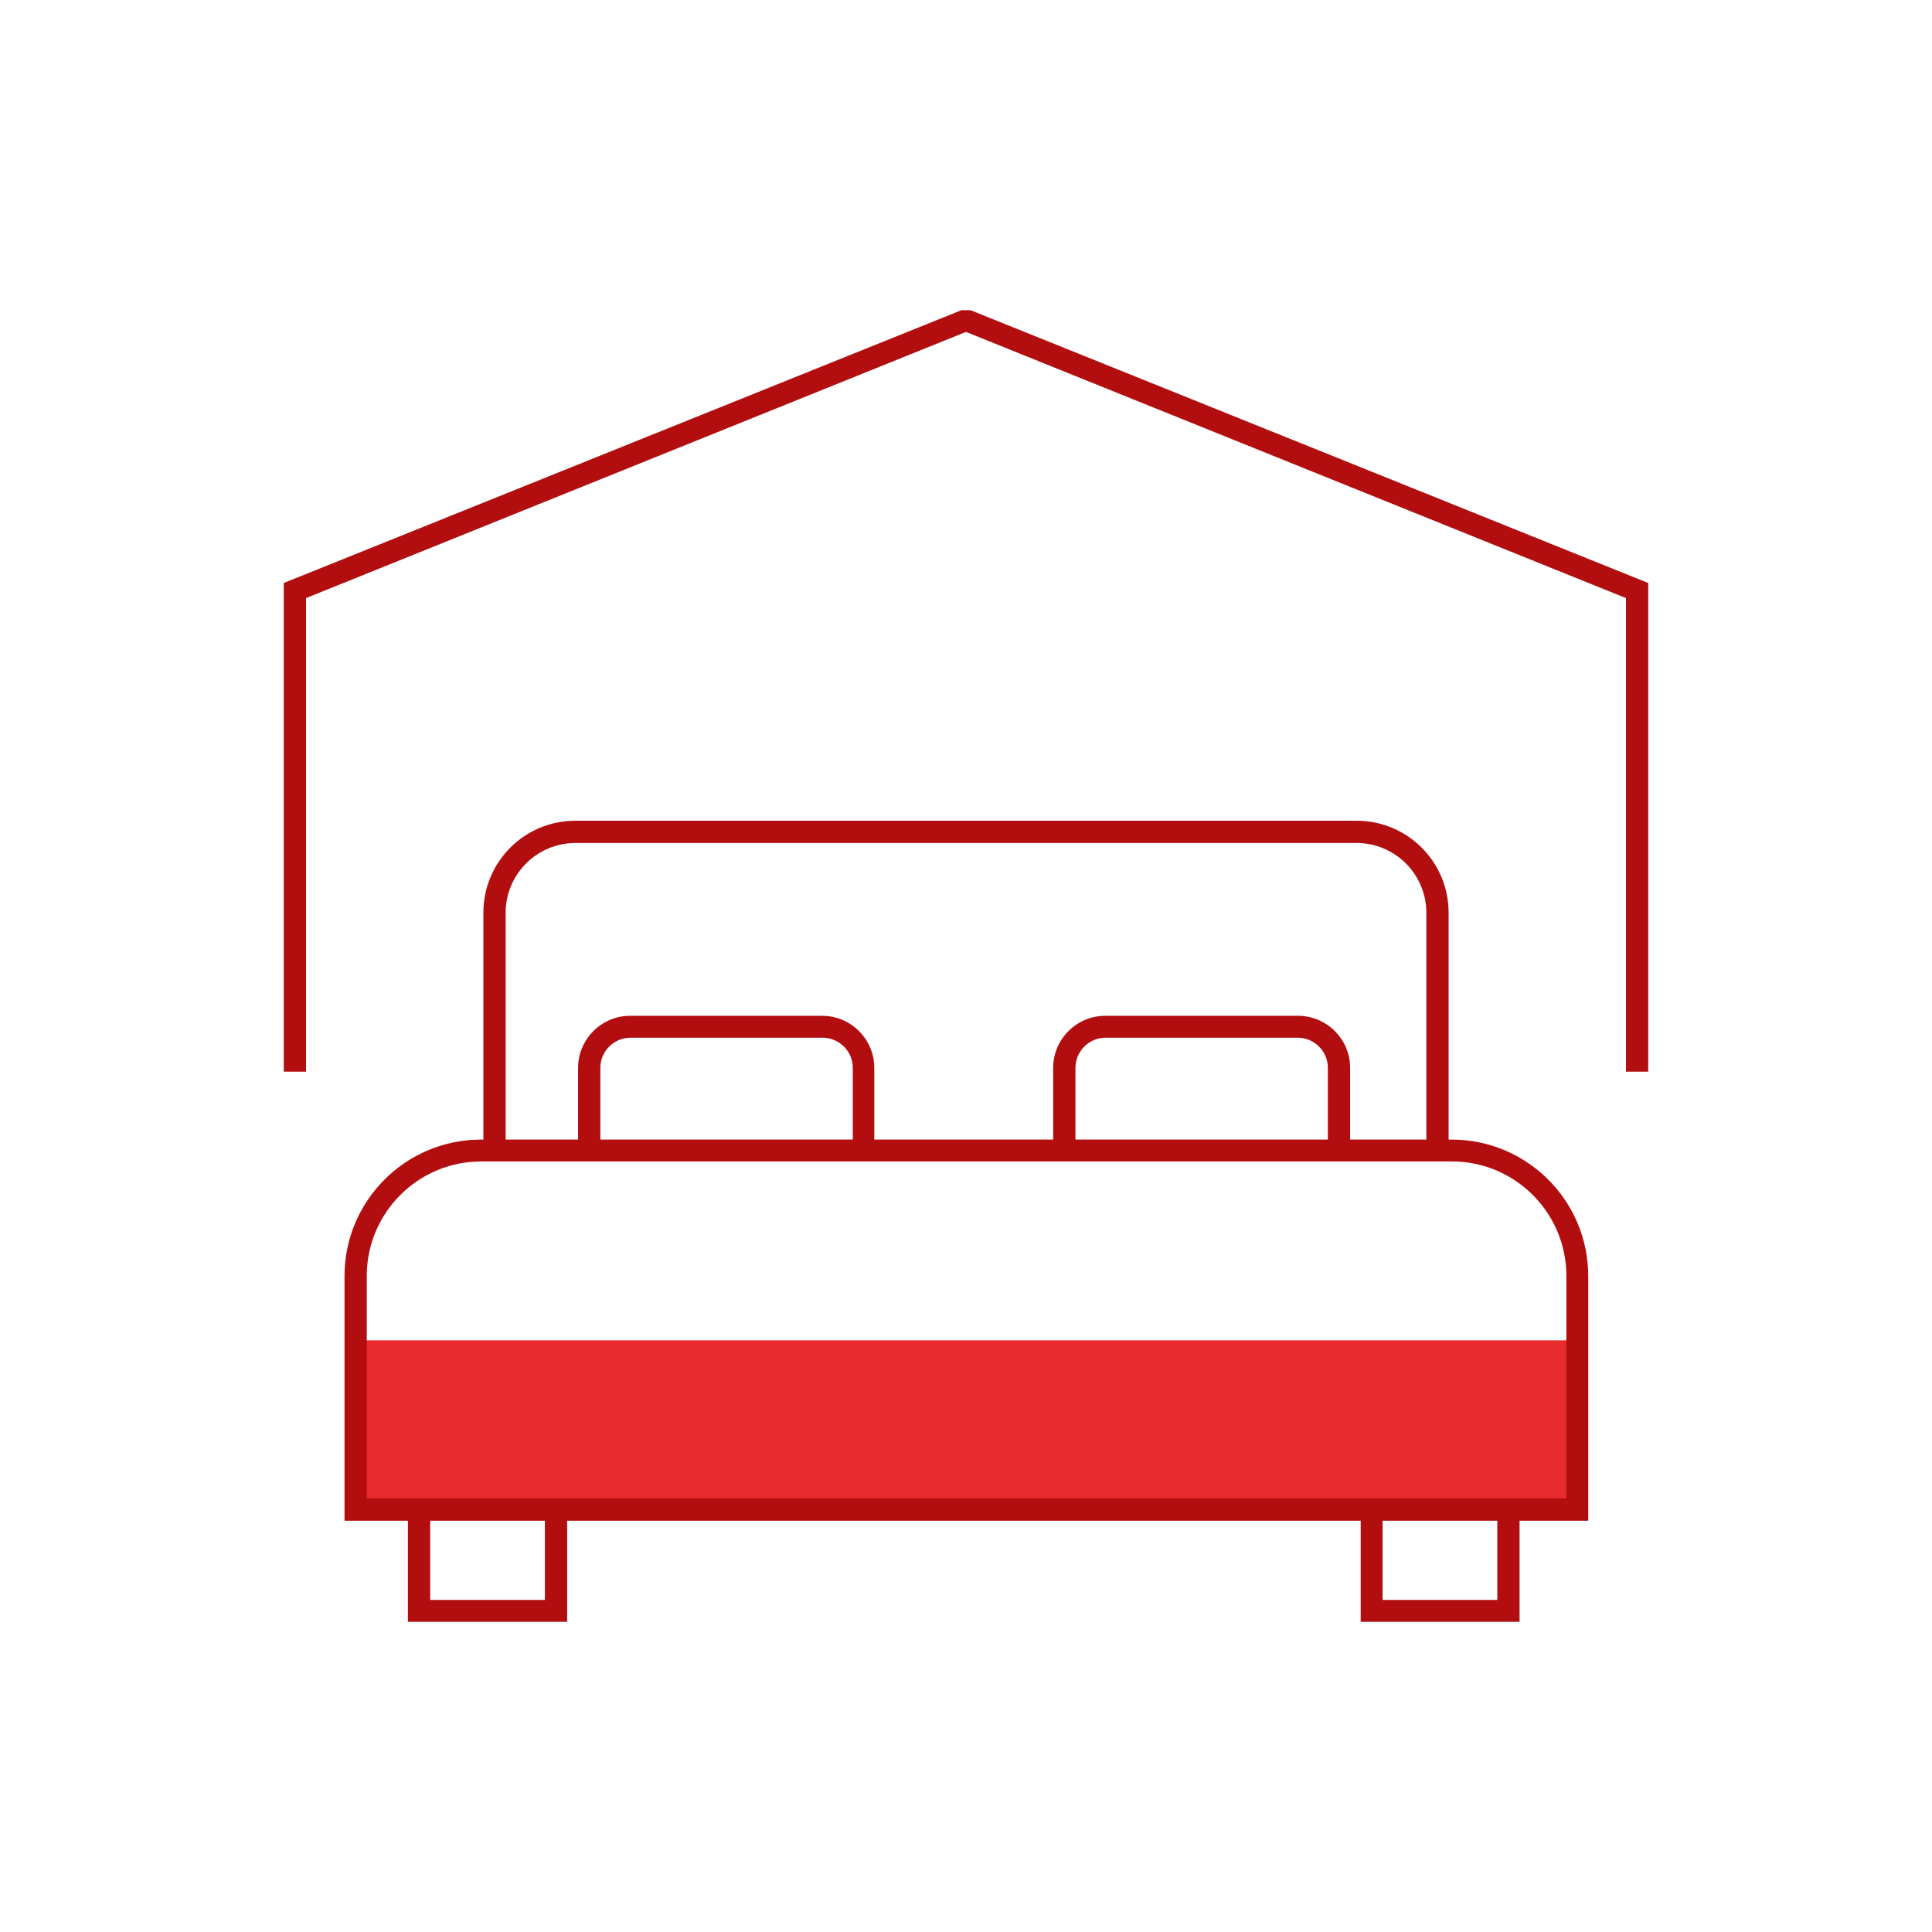 <?xml version="1.0" encoding="utf-8"?>
<!-- Generator: Adobe Illustrator 25.2.3, SVG Export Plug-In . SVG Version: 6.00 Build 0)  -->
<svg version="1.1" id="Livello_1" xmlns="http://www.w3.org/2000/svg" xmlns:xlink="http://www.w3.org/1999/xlink" x="0px" y="0px"
	 viewBox="0 0 512 512" style="enable-background:new 0 0 512 512;" xml:space="preserve">
<style type="text/css">
	.st0{fill:#E62A2E;}
	.st1{fill:#B20E10;}
	.st2{fill:#009FE3;}
</style>
<g>
	<path class="st1" d="M383.9,303.2H378v-61.3c0-10.2-8.3-18.5-18.5-18.5h-207c-10.2,0-18.5,8.3-18.5,18.5v61.3h-5.9v-61.3
		c0-13.5,10.9-24.4,24.4-24.4h207c13.5,0,24.4,10.9,24.4,24.4V303.2z"/>
	<rect x="92.6" y="355.2" class="st0" width="326.4" height="44.9"/>
	<path class="st1" d="M421,403H91.3v-64.8c0-20,16.2-36.2,36.2-36.2h257.2c20,0,36.2,16.2,36.2,36.2V403z M97.2,397.1h317.9v-59
		c0-16.7-13.6-30.3-30.3-30.3H127.5c-16.7,0-30.3,13.6-30.3,30.3V397.1z"/>
	<path class="st1" d="M357.8,303.2h-5.9V283c0-4.4-3.6-8-8-8h-50.9c-4.4,0-8,3.6-8,8v20.1h-5.9V283c0-7.6,6.2-13.8,13.8-13.8H344
		c7.6,0,13.8,6.2,13.8,13.8V303.2z"/>
	<path class="st1" d="M231.9,303.2H226V283c0-4.4-3.6-8-8-8h-50.9c-4.4,0-8,3.6-8,8v20.1h-5.9V283c0-7.6,6.2-13.8,13.8-13.8h50.9
		c7.6,0,13.8,6.2,13.8,13.8V303.2z"/>
	<polygon class="st1" points="402.7,429.8 360.6,429.8 360.6,400.8 366.4,400.8 366.4,424 396.8,424 396.8,400.8 402.7,400.8 	"/>
	<polygon class="st1" points="150.3,429.8 108.1,429.8 108.1,400.8 114,400.8 114,424 144.4,424 144.4,400.8 150.3,400.8 	"/>
	<g>
		<polygon class="st1" points="436.8,284 430.9,284 430.9,158.5 256.1,88 255.9,88 81.1,158.5 81.1,284 75.2,284 75.2,154.5 
			254.8,82.2 257.2,82.2 436.8,154.5 		"/>
	</g>
</g>
</svg>
